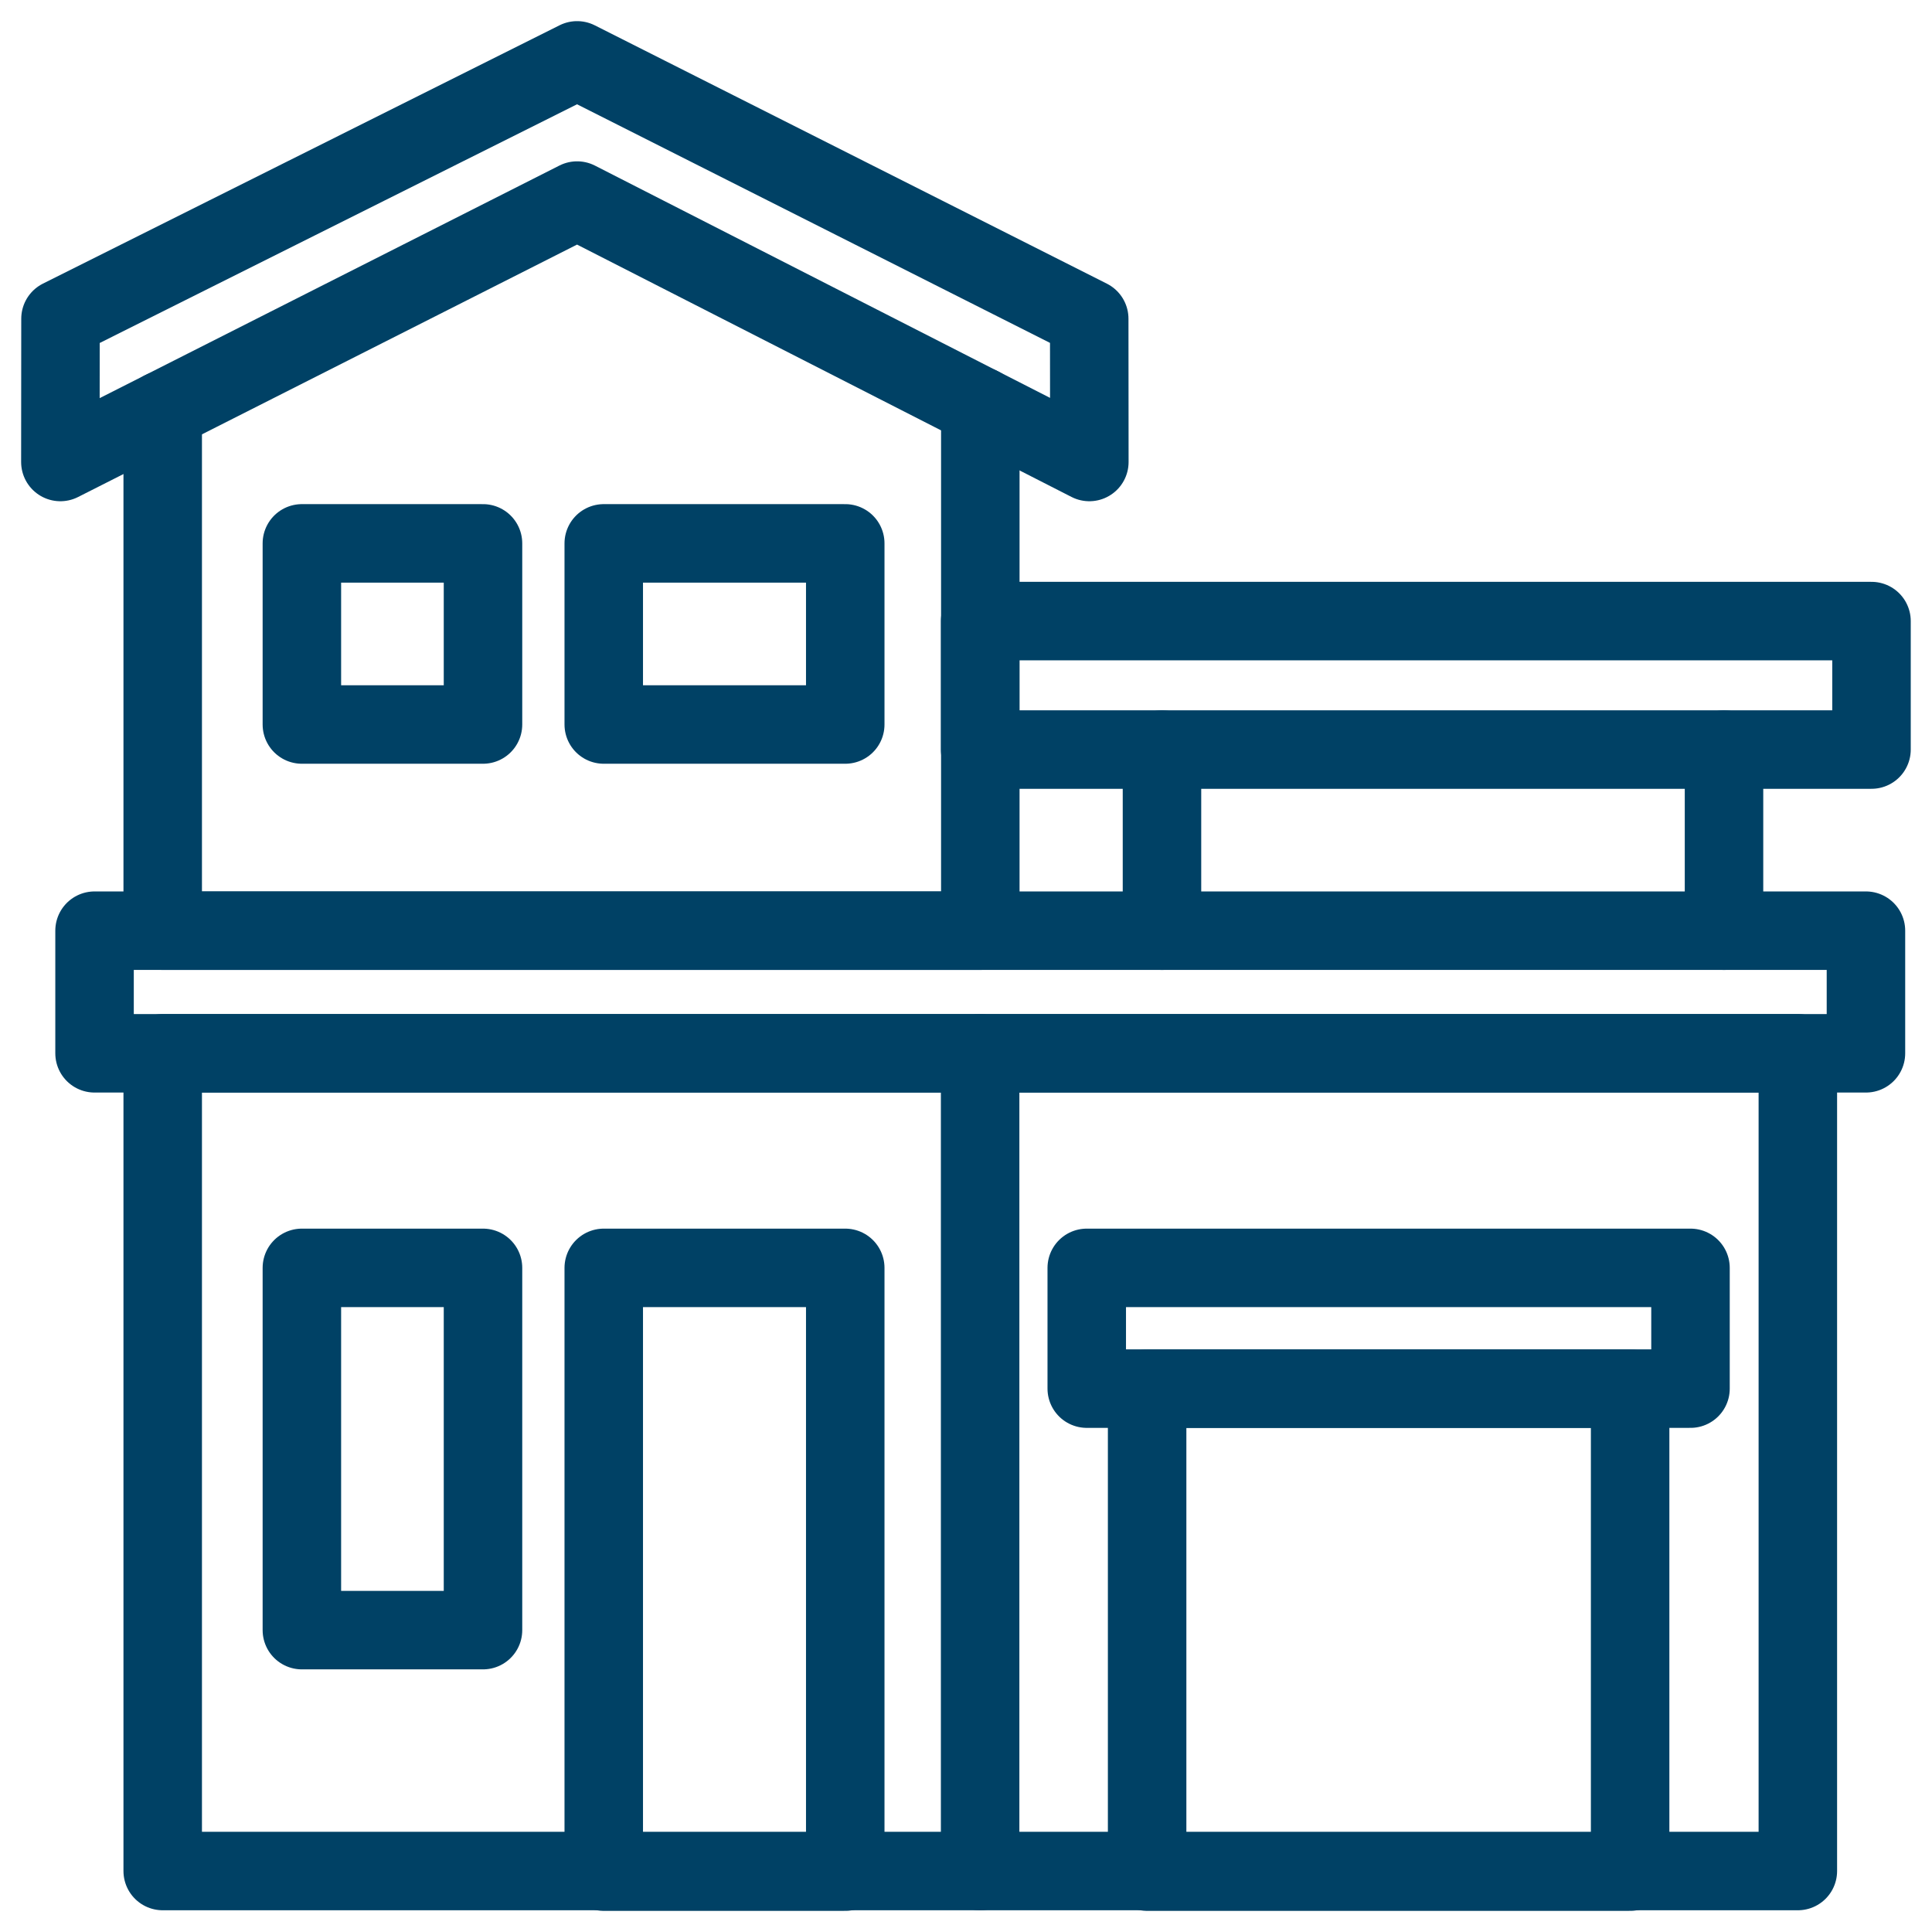 <svg width="32" height="32" viewBox="0 0 32 32" fill="none" xmlns="http://www.w3.org/2000/svg">
<path d="M29.778 17.446H2.695V30.99H29.778V17.446Z" stroke="#004165" stroke-width="1.3" stroke-linecap="round" stroke-linejoin="round"/>
<path d="M16.234 30.99V17.446" stroke="#004165" stroke-width="1.3" stroke-linecap="round" stroke-linejoin="round"/>
<path d="M30.906 15.415H1.566V17.446H30.906V15.415Z" stroke="#004165" stroke-width="1.3" stroke-linecap="round" stroke-linejoin="round"/>
<path d="M16.237 6.73V10.287V12.415V15.415H2.695V6.795" stroke="#004165" stroke-width="1.3" stroke-linecap="round" stroke-linejoin="round"/>
<path d="M30.998 10.287H16.234V12.415H30.998V10.287Z" stroke="#004165" stroke-width="1.3" stroke-linecap="round" stroke-linejoin="round"/>
<path d="M19.246 12.415V15.415" stroke="#004165" stroke-width="1.3" stroke-linecap="round" stroke-linejoin="round"/>
<path d="M28.555 12.415V15.415" stroke="#004165" stroke-width="1.3" stroke-linecap="round" stroke-linejoin="round"/>
<path d="M8 9H5V12H8V9Z" stroke="#004165" stroke-width="1.3" stroke-linecap="round" stroke-linejoin="round"/>
<path d="M8 21H5V27H8V21Z" stroke="#004165" stroke-width="1.3" stroke-linecap="round" stroke-linejoin="round"/>
<path d="M14 21H10V31H14V21Z" stroke="#004165" stroke-width="1.3" stroke-linecap="round" stroke-linejoin="round"/>
<path d="M28 23V21H18V23H28Z" stroke="#004165" stroke-width="1.3" stroke-linecap="round" stroke-linejoin="round"/>
<path d="M27 23H19V31H27V23Z" stroke="#004165" stroke-width="1.3" stroke-linecap="round" stroke-linejoin="round"/>
<path d="M14 9H10V12H14V9Z" stroke="#004165" stroke-width="1.3" stroke-linecap="round" stroke-linejoin="round"/>
<path d="M18.043 7.652L9.559 3.322L1 7.652L1.002 5.279L9.559 1L18.041 5.279L18.043 7.652Z" stroke="#004165" stroke-width="1.3" stroke-linecap="round" stroke-linejoin="round"/>
</svg>
